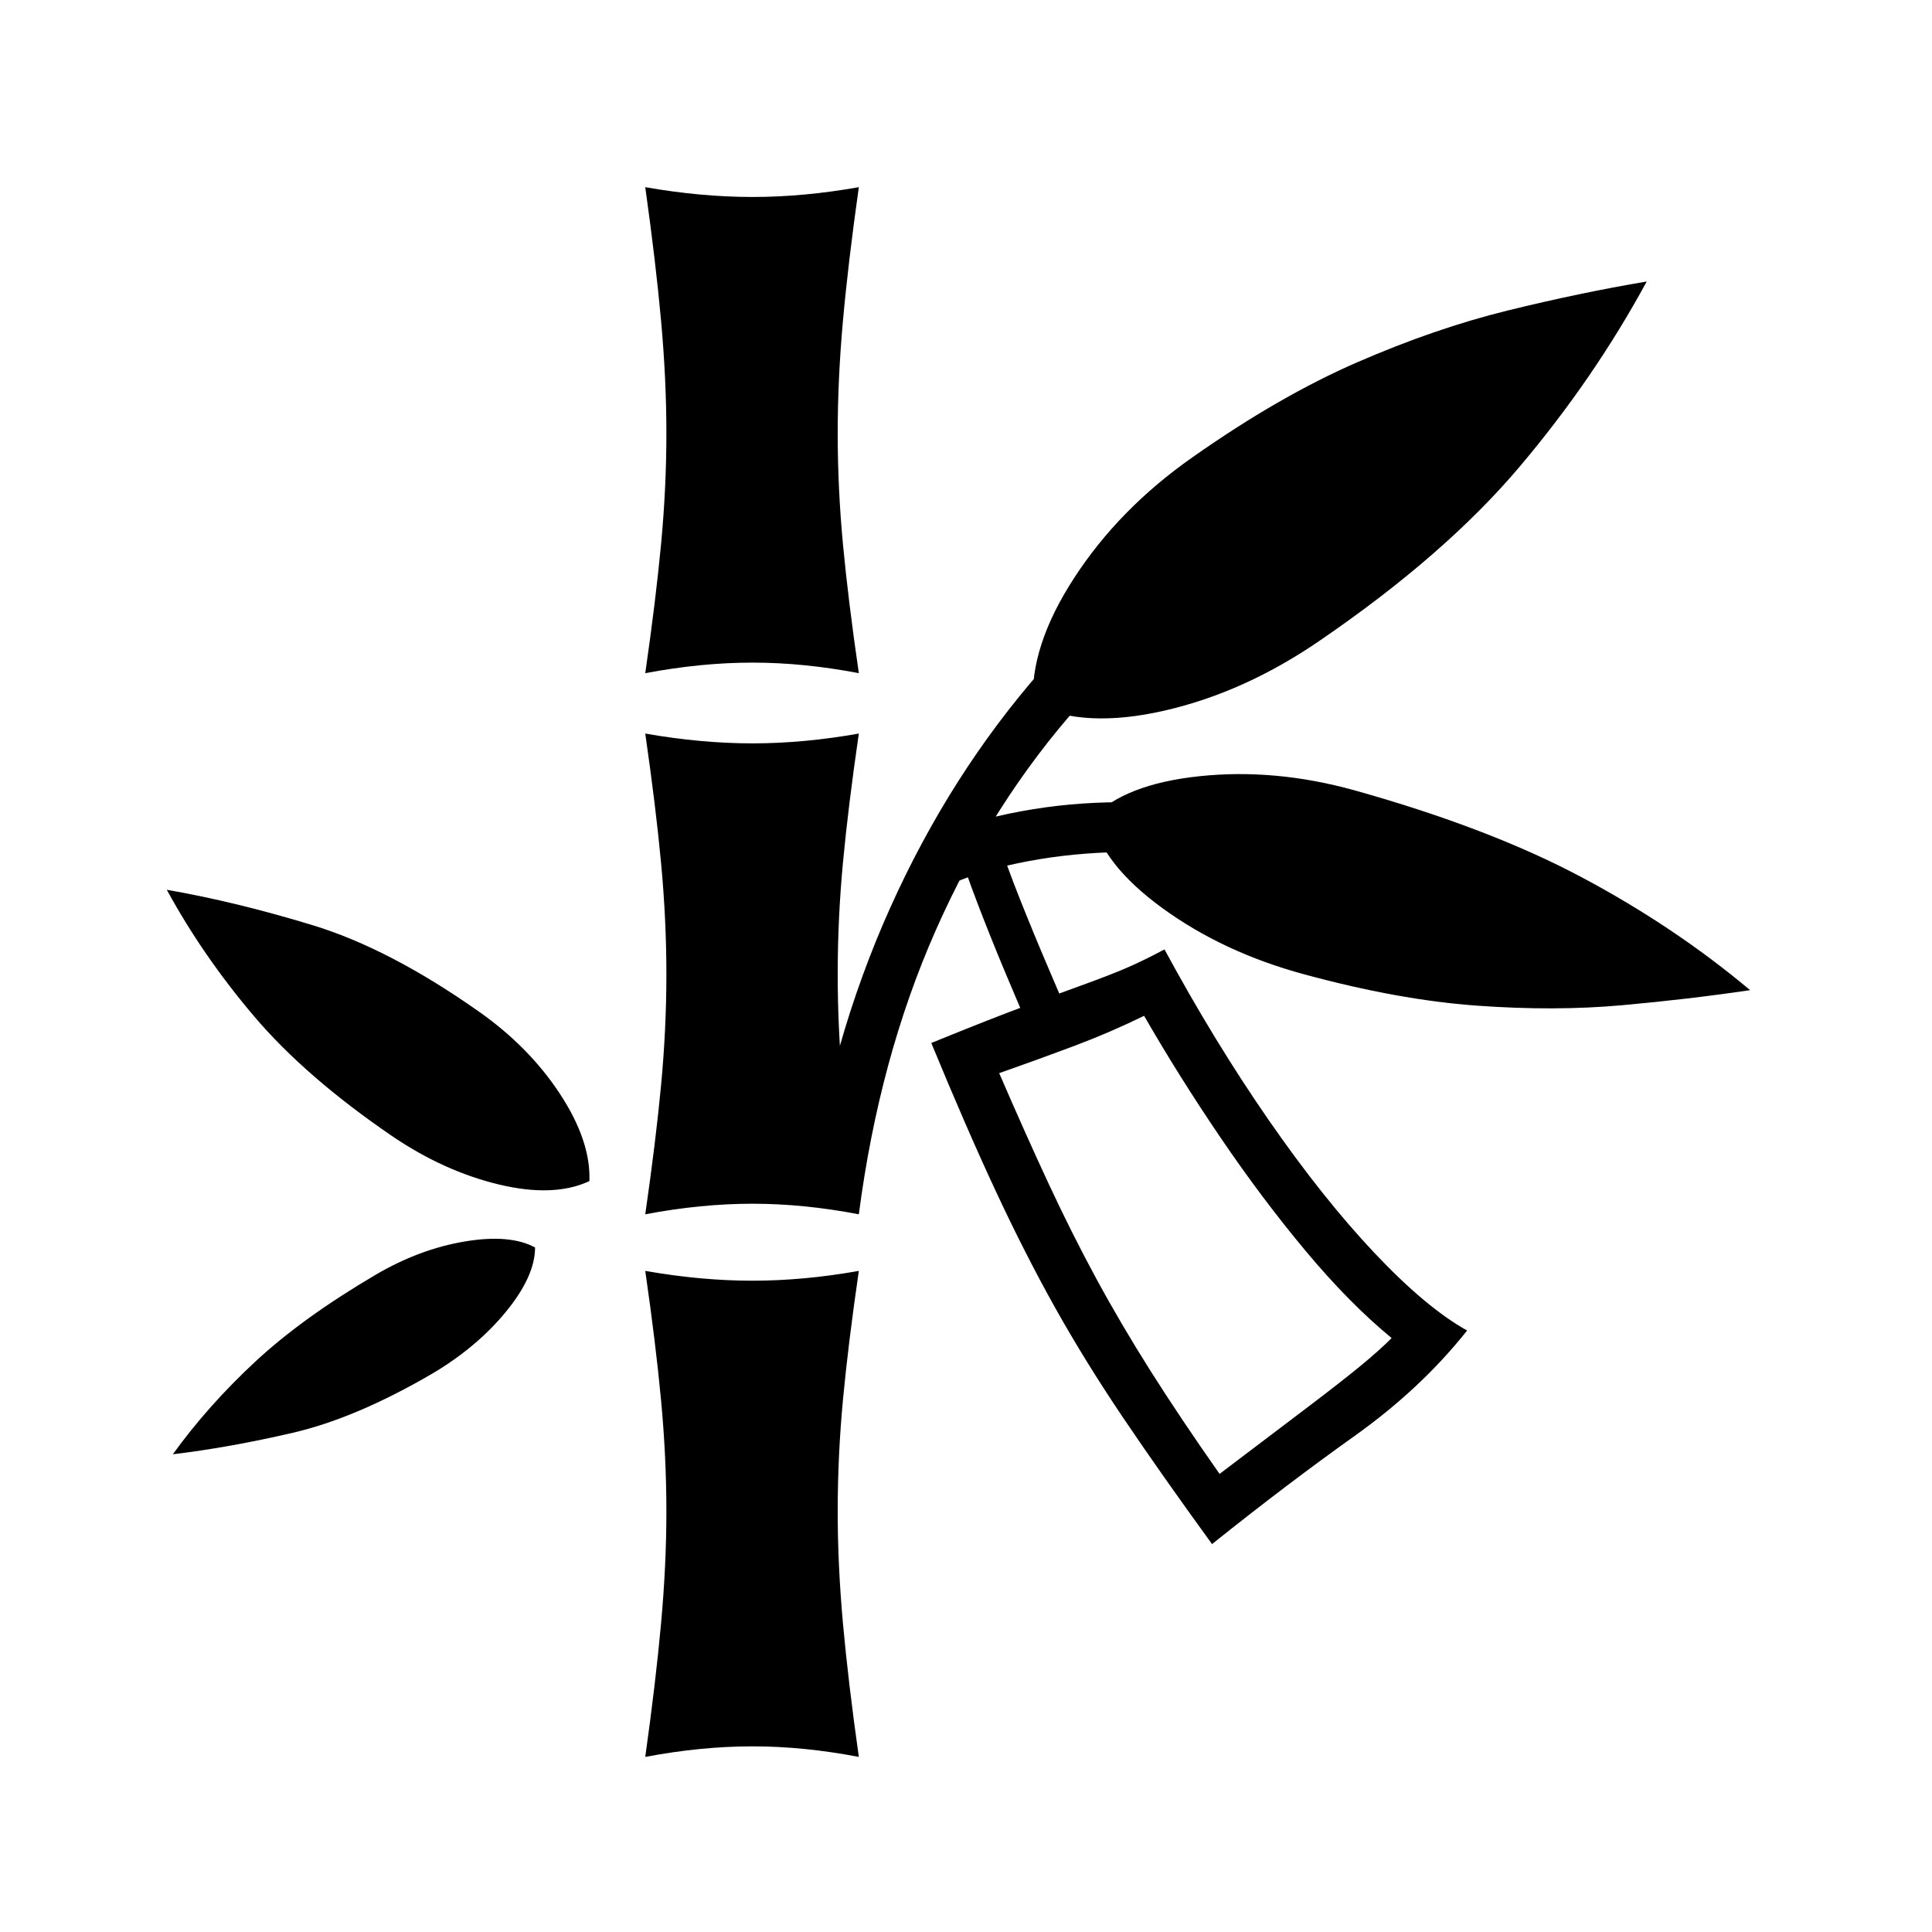 <?xml version="1.0" standalone="no"?>
<!DOCTYPE svg PUBLIC "-//W3C//DTD SVG 1.1//EN" "http://www.w3.org/Graphics/SVG/1.1/DTD/svg11.dtd" >
<svg xmlns="http://www.w3.org/2000/svg" xmlns:xlink="http://www.w3.org/1999/xlink" version="1.1" viewBox="30 -350 2560 2560">
   <path fill="currentColor"
d="M1636 1696q-69 -95 -118.5 -168.5t-89 -144t-78.5 -154t-86 -197.5q81 -33 128.5 -50.5t76.5 -28t51.5 -20t52.5 -25.5q66 122 138 226t140.5 176.5t122.5 102.5q-61 77 -149.5 140t-188.5 143zM259 1577q47 -65 109.5 -123t159.5 -115q58 -34 118 -44t93 8
q0 38 -38.5 85t-97.5 82q-101 59 -185 78.5t-159 28.5zM885 1978q14 -100 21 -177.5t7 -147.5q0 -72 -7 -147t-21 -172q74 13 142 13t141 -13q-14 96 -21 170.5t-7 148.5q0 71 7 148.5t21 176.5q-73 -14 -141 -14t-142 14zM811 1215q-47 22 -120 4.5t-142 -64.5
q-114 -78 -182 -158t-116 -168q92 16 193.5 47t219.5 114q67 47 108 109.5t39 115.5zM885 1259q14 -97 21 -171.5t7 -146.5t-7 -147t-21 -172q74 13 142 13t141 -13q-14 96 -21 170.5t-7 148.5q0 73 7 147.5t21 170.5q-73 -14 -141 -14t-142 14zM1646 1603q74 -56 117.5 -89
t68.5 -53.5t42 -37.5q-56 -46 -114 -115.5t-113 -150.5t-101 -161q-45 22 -91.5 39.5t-100.5 36.5q35 81 65.5 146.5t63 125.5t72 122.5t91.5 136.5zM1168 1259l-67 -25q29 -204 108.5 -381t200.5 -315l50 46q-115 129 -190 298.5t-102 376.5zM1402 1033q-13 -31 -32 -75.5
t-37 -90.5t-29 -79l48 -28q11 35 29.5 81.5t38 92t33.5 78.5zM1294 820l-21 -63q45 -20 110 -32t132 -12v66q-63 1 -122 12t-99 29zM885 542q14 -97 21 -171.5t7 -146.5q0 -71 -7 -148.5t-21 -177.5q74 13 142 13t141 -13q-14 99 -21 176.5t-7 149.5q0 73 7 147.5t21 170.5
q-73 -14 -141 -14t-142 14zM2349 962q-81 12 -170 20t-192.5 0.5t-228.5 -41.5q-107 -29 -187.5 -87.5t-93.5 -119.5q43 -45 142.5 -55.5t204.5 18.5q179 50 302 115.5t223 149.5zM1399 583q-5 -76 54.5 -167.5t156.5 -159.5q115 -81 218.5 -126t199 -68.5t184.5 -38.5
q-70 129 -168.5 245.5t-263.5 229.5q-100 69 -206.5 93.5t-174.5 -8.5z" />
</svg>
